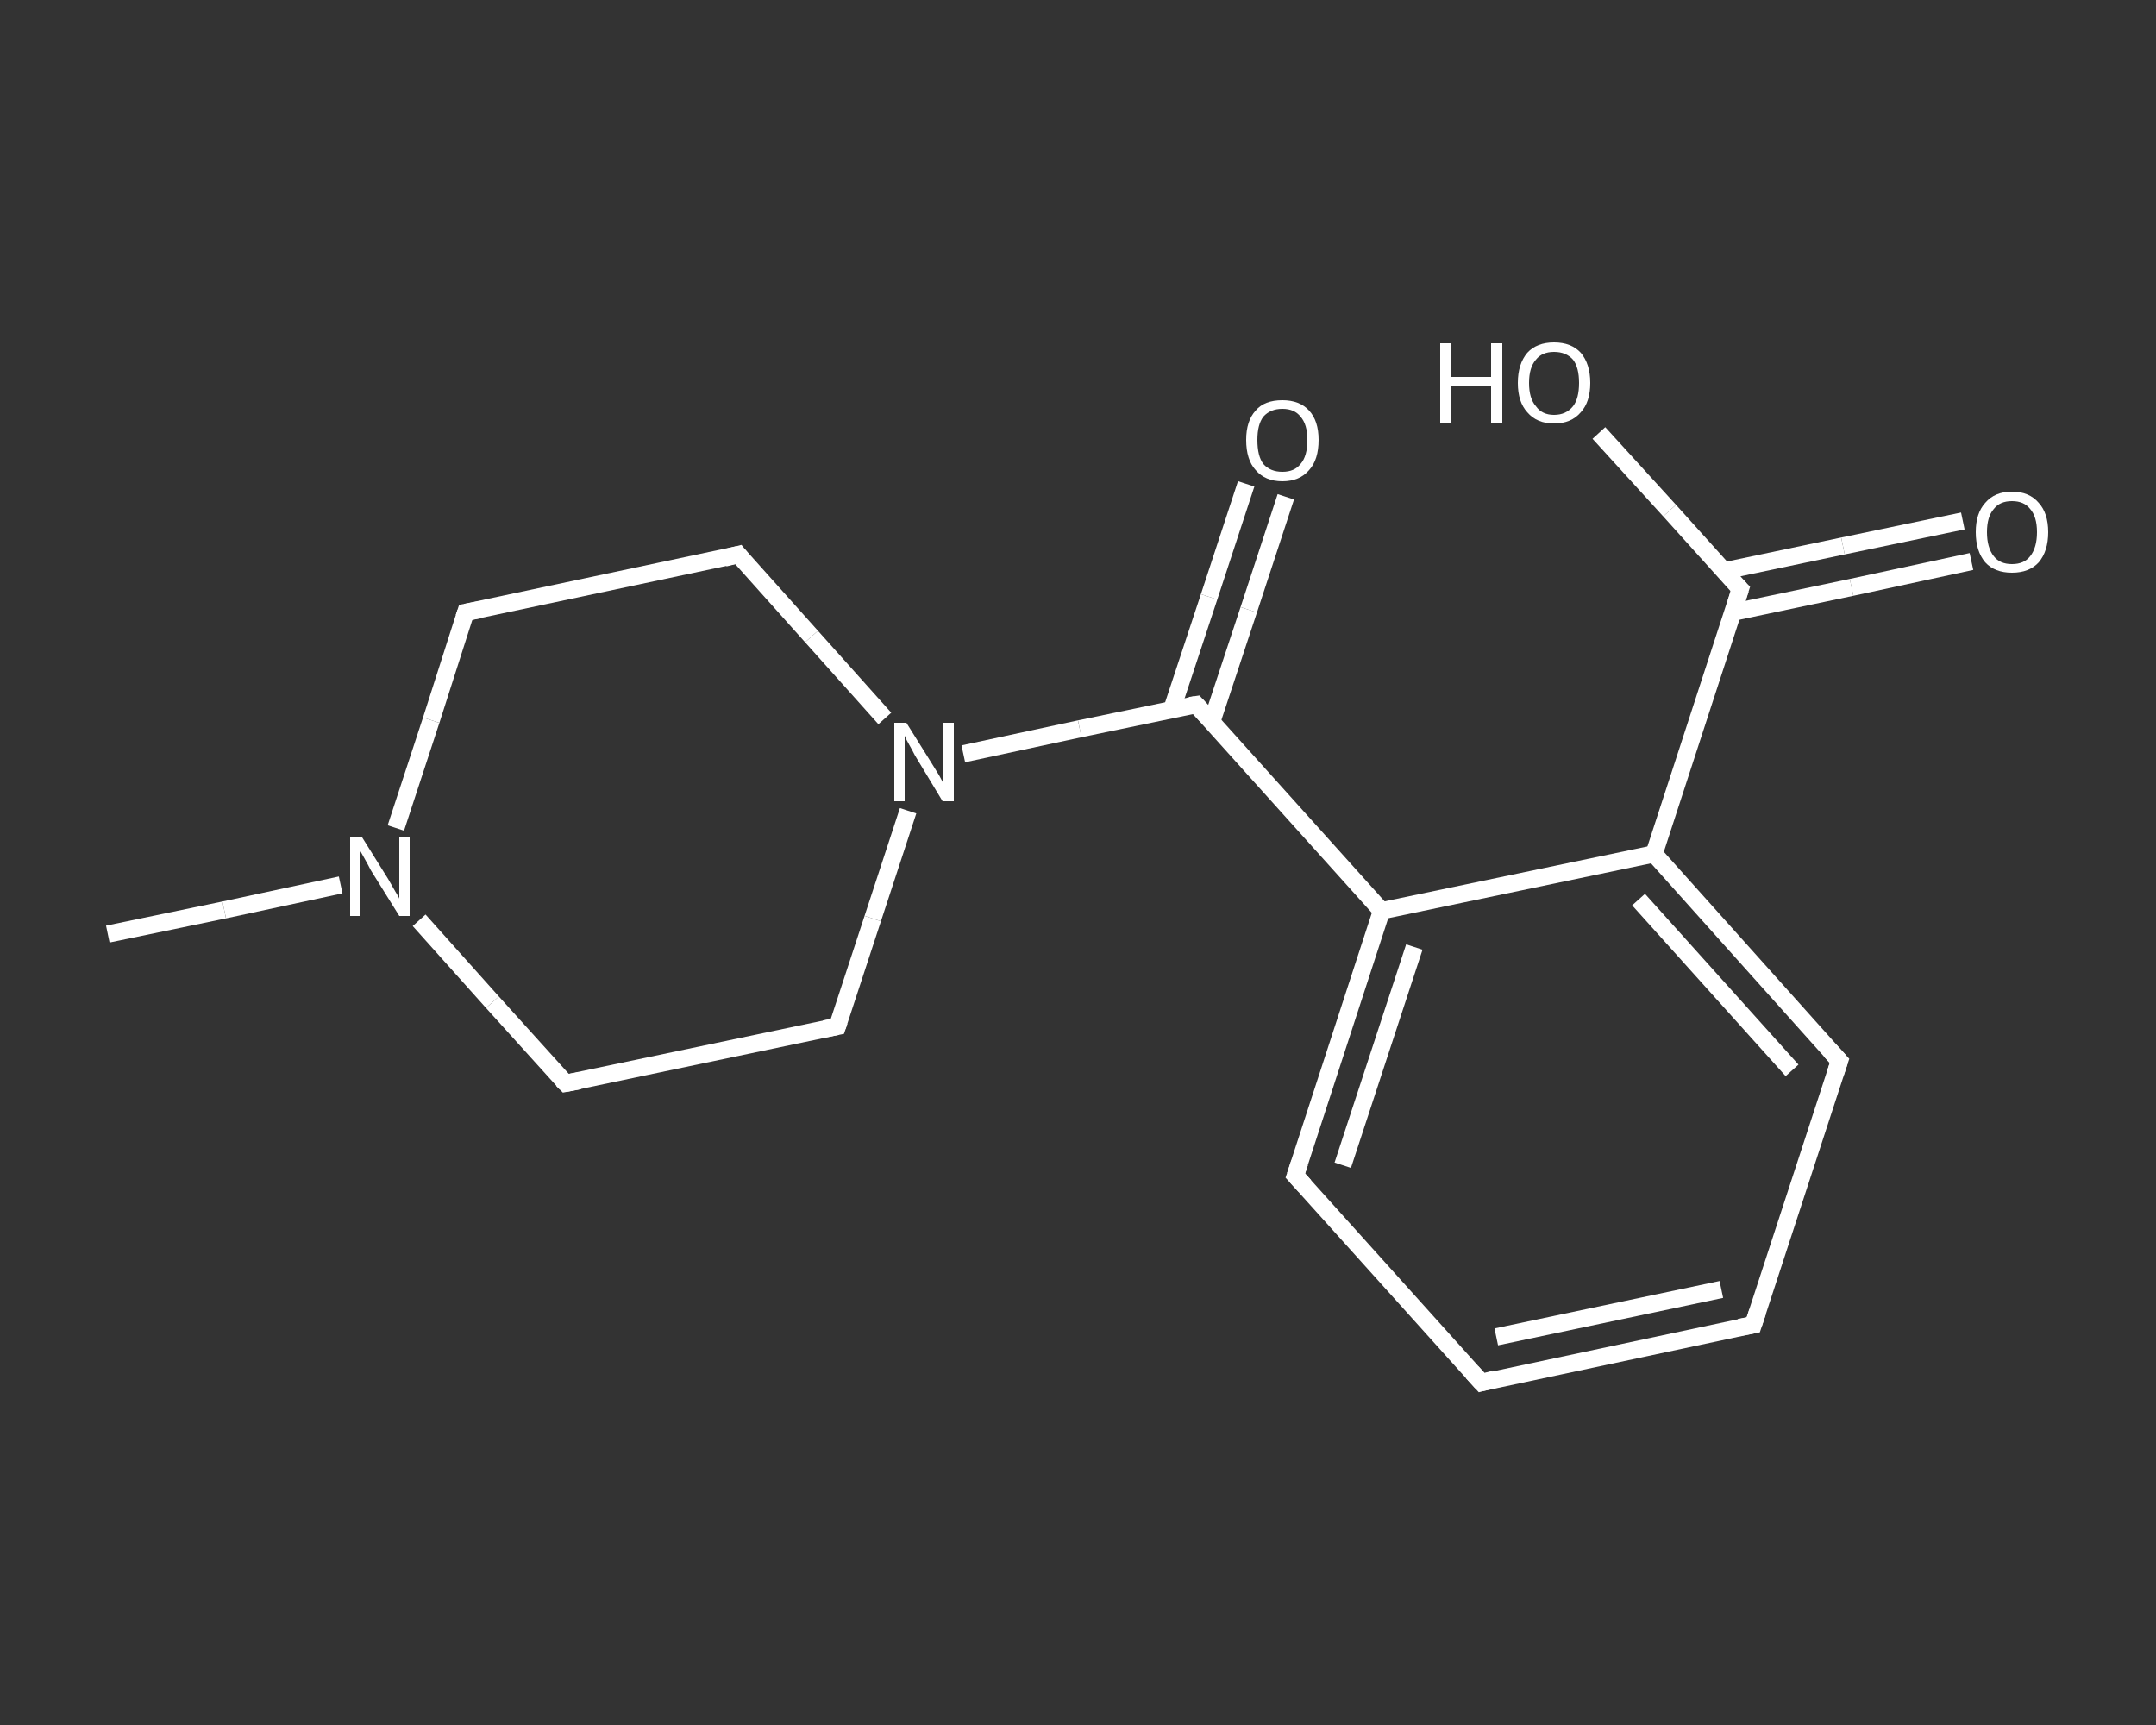 <?xml version='1.0' encoding='iso-8859-1'?>
<svg version='1.1' baseProfile='full'
              xmlns='http://www.w3.org/2000/svg'
                      xmlns:rdkit='http://www.rdkit.org/xml'
                      xmlns:xlink='http://www.w3.org/1999/xlink'
                  xml:space='preserve'
width='250px' height='200px' viewBox='0 0 250 200'>
<rect x="0" y="0" width="250" height="200" fill="#333333" stroke="none"/>
<!-- END OF HEADER -->
<rect style='opacity:1.0;fill:transparent;stroke:none' width='250.0' height='200.0' x='0.0' y='0.0'> </rect>
<path class='bond-0 atom-0 atom-1' d='M 12.5,108.3 L 26.0,105.5' style='fill:none;fill-rule:evenodd;stroke:#FFFFFF;stroke-width:2.0px;stroke-linecap:butt;stroke-linejoin:miter;stroke-opacity:1' />
<path class='bond-0 atom-0 atom-1' d='M 26.0,105.5 L 39.5,102.6' style='fill:none;fill-rule:evenodd;stroke:#FFFFFF;stroke-width:2.0px;stroke-linecap:butt;stroke-linejoin:miter;stroke-opacity:1' />
<path class='bond-1 atom-1 atom-2' d='M 45.9,96.0 L 50.0,83.5' style='fill:none;fill-rule:evenodd;stroke:#FFFFFF;stroke-width:2.0px;stroke-linecap:butt;stroke-linejoin:miter;stroke-opacity:1' />
<path class='bond-1 atom-1 atom-2' d='M 50.0,83.5 L 54.0,71.0' style='fill:none;fill-rule:evenodd;stroke:#FFFFFF;stroke-width:2.0px;stroke-linecap:butt;stroke-linejoin:miter;stroke-opacity:1' />
<path class='bond-2 atom-2 atom-3' d='M 54.0,71.0 L 85.6,64.3' style='fill:none;fill-rule:evenodd;stroke:#FFFFFF;stroke-width:2.0px;stroke-linecap:butt;stroke-linejoin:miter;stroke-opacity:1' />
<path class='bond-3 atom-3 atom-4' d='M 85.6,64.3 L 94.1,73.8' style='fill:none;fill-rule:evenodd;stroke:#FFFFFF;stroke-width:2.0px;stroke-linecap:butt;stroke-linejoin:miter;stroke-opacity:1' />
<path class='bond-3 atom-3 atom-4' d='M 94.1,73.8 L 102.6,83.3' style='fill:none;fill-rule:evenodd;stroke:#FFFFFF;stroke-width:2.0px;stroke-linecap:butt;stroke-linejoin:miter;stroke-opacity:1' />
<path class='bond-4 atom-4 atom-5' d='M 111.7,87.4 L 125.2,84.5' style='fill:none;fill-rule:evenodd;stroke:#FFFFFF;stroke-width:2.0px;stroke-linecap:butt;stroke-linejoin:miter;stroke-opacity:1' />
<path class='bond-4 atom-4 atom-5' d='M 125.2,84.5 L 138.7,81.7' style='fill:none;fill-rule:evenodd;stroke:#FFFFFF;stroke-width:2.0px;stroke-linecap:butt;stroke-linejoin:miter;stroke-opacity:1' />
<path class='bond-5 atom-5 atom-6' d='M 140.5,83.7 L 144.8,70.7' style='fill:none;fill-rule:evenodd;stroke:#FFFFFF;stroke-width:2.0px;stroke-linecap:butt;stroke-linejoin:miter;stroke-opacity:1' />
<path class='bond-5 atom-5 atom-6' d='M 144.8,70.7 L 149.1,57.6' style='fill:none;fill-rule:evenodd;stroke:#FFFFFF;stroke-width:2.0px;stroke-linecap:butt;stroke-linejoin:miter;stroke-opacity:1' />
<path class='bond-5 atom-5 atom-6' d='M 135.9,82.2 L 140.2,69.2' style='fill:none;fill-rule:evenodd;stroke:#FFFFFF;stroke-width:2.0px;stroke-linecap:butt;stroke-linejoin:miter;stroke-opacity:1' />
<path class='bond-5 atom-5 atom-6' d='M 140.2,69.2 L 144.5,56.1' style='fill:none;fill-rule:evenodd;stroke:#FFFFFF;stroke-width:2.0px;stroke-linecap:butt;stroke-linejoin:miter;stroke-opacity:1' />
<path class='bond-6 atom-5 atom-7' d='M 138.7,81.7 L 160.2,105.6' style='fill:none;fill-rule:evenodd;stroke:#FFFFFF;stroke-width:2.0px;stroke-linecap:butt;stroke-linejoin:miter;stroke-opacity:1' />
<path class='bond-7 atom-7 atom-8' d='M 160.2,105.6 L 150.2,136.3' style='fill:none;fill-rule:evenodd;stroke:#FFFFFF;stroke-width:2.0px;stroke-linecap:butt;stroke-linejoin:miter;stroke-opacity:1' />
<path class='bond-7 atom-7 atom-8' d='M 164.0,109.8 L 155.7,135.1' style='fill:none;fill-rule:evenodd;stroke:#FFFFFF;stroke-width:2.0px;stroke-linecap:butt;stroke-linejoin:miter;stroke-opacity:1' />
<path class='bond-8 atom-8 atom-9' d='M 150.2,136.3 L 171.8,160.3' style='fill:none;fill-rule:evenodd;stroke:#FFFFFF;stroke-width:2.0px;stroke-linecap:butt;stroke-linejoin:miter;stroke-opacity:1' />
<path class='bond-9 atom-9 atom-10' d='M 171.8,160.3 L 203.3,153.6' style='fill:none;fill-rule:evenodd;stroke:#FFFFFF;stroke-width:2.0px;stroke-linecap:butt;stroke-linejoin:miter;stroke-opacity:1' />
<path class='bond-9 atom-9 atom-10' d='M 173.5,155.0 L 199.6,149.5' style='fill:none;fill-rule:evenodd;stroke:#FFFFFF;stroke-width:2.0px;stroke-linecap:butt;stroke-linejoin:miter;stroke-opacity:1' />
<path class='bond-10 atom-10 atom-11' d='M 203.3,153.6 L 213.3,123.0' style='fill:none;fill-rule:evenodd;stroke:#FFFFFF;stroke-width:2.0px;stroke-linecap:butt;stroke-linejoin:miter;stroke-opacity:1' />
<path class='bond-11 atom-11 atom-12' d='M 213.3,123.0 L 191.8,99.0' style='fill:none;fill-rule:evenodd;stroke:#FFFFFF;stroke-width:2.0px;stroke-linecap:butt;stroke-linejoin:miter;stroke-opacity:1' />
<path class='bond-11 atom-11 atom-12' d='M 207.8,124.1 L 190.0,104.3' style='fill:none;fill-rule:evenodd;stroke:#FFFFFF;stroke-width:2.0px;stroke-linecap:butt;stroke-linejoin:miter;stroke-opacity:1' />
<path class='bond-12 atom-12 atom-13' d='M 191.8,99.0 L 201.8,68.3' style='fill:none;fill-rule:evenodd;stroke:#FFFFFF;stroke-width:2.0px;stroke-linecap:butt;stroke-linejoin:miter;stroke-opacity:1' />
<path class='bond-13 atom-13 atom-14' d='M 200.9,71.0 L 214.7,68.1' style='fill:none;fill-rule:evenodd;stroke:#FFFFFF;stroke-width:2.0px;stroke-linecap:butt;stroke-linejoin:miter;stroke-opacity:1' />
<path class='bond-13 atom-13 atom-14' d='M 214.7,68.1 L 228.6,65.1' style='fill:none;fill-rule:evenodd;stroke:#FFFFFF;stroke-width:2.0px;stroke-linecap:butt;stroke-linejoin:miter;stroke-opacity:1' />
<path class='bond-13 atom-13 atom-14' d='M 199.9,66.2 L 213.7,63.3' style='fill:none;fill-rule:evenodd;stroke:#FFFFFF;stroke-width:2.0px;stroke-linecap:butt;stroke-linejoin:miter;stroke-opacity:1' />
<path class='bond-13 atom-13 atom-14' d='M 213.7,63.3 L 227.6,60.4' style='fill:none;fill-rule:evenodd;stroke:#FFFFFF;stroke-width:2.0px;stroke-linecap:butt;stroke-linejoin:miter;stroke-opacity:1' />
<path class='bond-14 atom-13 atom-15' d='M 201.8,68.3 L 193.6,59.2' style='fill:none;fill-rule:evenodd;stroke:#FFFFFF;stroke-width:2.0px;stroke-linecap:butt;stroke-linejoin:miter;stroke-opacity:1' />
<path class='bond-14 atom-13 atom-15' d='M 193.6,59.2 L 185.4,50.2' style='fill:none;fill-rule:evenodd;stroke:#FFFFFF;stroke-width:2.0px;stroke-linecap:butt;stroke-linejoin:miter;stroke-opacity:1' />
<path class='bond-15 atom-4 atom-16' d='M 105.3,94.0 L 101.2,106.5' style='fill:none;fill-rule:evenodd;stroke:#FFFFFF;stroke-width:2.0px;stroke-linecap:butt;stroke-linejoin:miter;stroke-opacity:1' />
<path class='bond-15 atom-4 atom-16' d='M 101.2,106.5 L 97.1,119.0' style='fill:none;fill-rule:evenodd;stroke:#FFFFFF;stroke-width:2.0px;stroke-linecap:butt;stroke-linejoin:miter;stroke-opacity:1' />
<path class='bond-16 atom-16 atom-17' d='M 97.1,119.0 L 65.6,125.6' style='fill:none;fill-rule:evenodd;stroke:#FFFFFF;stroke-width:2.0px;stroke-linecap:butt;stroke-linejoin:miter;stroke-opacity:1' />
<path class='bond-17 atom-17 atom-1' d='M 65.6,125.6 L 57.1,116.2' style='fill:none;fill-rule:evenodd;stroke:#FFFFFF;stroke-width:2.0px;stroke-linecap:butt;stroke-linejoin:miter;stroke-opacity:1' />
<path class='bond-17 atom-17 atom-1' d='M 57.1,116.2 L 48.6,106.7' style='fill:none;fill-rule:evenodd;stroke:#FFFFFF;stroke-width:2.0px;stroke-linecap:butt;stroke-linejoin:miter;stroke-opacity:1' />
<path class='bond-18 atom-12 atom-7' d='M 191.8,99.0 L 160.2,105.6' style='fill:none;fill-rule:evenodd;stroke:#FFFFFF;stroke-width:2.0px;stroke-linecap:butt;stroke-linejoin:miter;stroke-opacity:1' />
<path d='M 53.8,71.6 L 54.0,71.0 L 55.6,70.7' style='fill:none;stroke:#FFFFFF;stroke-width:2.0px;stroke-linecap:butt;stroke-linejoin:miter;stroke-opacity:1;' />
<path d='M 84.0,64.7 L 85.6,64.3 L 86.0,64.8' style='fill:none;stroke:#FFFFFF;stroke-width:2.0px;stroke-linecap:butt;stroke-linejoin:miter;stroke-opacity:1;' />
<path d='M 138.0,81.8 L 138.7,81.7 L 139.8,82.9' style='fill:none;stroke:#FFFFFF;stroke-width:2.0px;stroke-linecap:butt;stroke-linejoin:miter;stroke-opacity:1;' />
<path d='M 150.7,134.8 L 150.2,136.3 L 151.3,137.5' style='fill:none;stroke:#FFFFFF;stroke-width:2.0px;stroke-linecap:butt;stroke-linejoin:miter;stroke-opacity:1;' />
<path d='M 170.7,159.1 L 171.8,160.3 L 173.3,159.9' style='fill:none;stroke:#FFFFFF;stroke-width:2.0px;stroke-linecap:butt;stroke-linejoin:miter;stroke-opacity:1;' />
<path d='M 201.7,153.9 L 203.3,153.6 L 203.8,152.1' style='fill:none;stroke:#FFFFFF;stroke-width:2.0px;stroke-linecap:butt;stroke-linejoin:miter;stroke-opacity:1;' />
<path d='M 212.8,124.5 L 213.3,123.0 L 212.2,121.8' style='fill:none;stroke:#FFFFFF;stroke-width:2.0px;stroke-linecap:butt;stroke-linejoin:miter;stroke-opacity:1;' />
<path d='M 201.3,69.9 L 201.8,68.3 L 201.4,67.9' style='fill:none;stroke:#FFFFFF;stroke-width:2.0px;stroke-linecap:butt;stroke-linejoin:miter;stroke-opacity:1;' />
<path d='M 97.3,118.4 L 97.1,119.0 L 95.6,119.3' style='fill:none;stroke:#FFFFFF;stroke-width:2.0px;stroke-linecap:butt;stroke-linejoin:miter;stroke-opacity:1;' />
<path d='M 67.2,125.3 L 65.6,125.6 L 65.2,125.2' style='fill:none;stroke:#FFFFFF;stroke-width:2.0px;stroke-linecap:butt;stroke-linejoin:miter;stroke-opacity:1;' />
<path class='atom-1' d='M 42.0 97.1
L 45.0 101.9
Q 45.3 102.4, 45.8 103.3
Q 46.3 104.1, 46.3 104.2
L 46.3 97.1
L 47.5 97.1
L 47.5 106.2
L 46.3 106.2
L 43.0 100.9
Q 42.7 100.3, 42.3 99.6
Q 41.9 98.9, 41.8 98.7
L 41.8 106.2
L 40.6 106.2
L 40.6 97.1
L 42.0 97.1
' fill='#FFFFFF'/>
<path class='atom-4' d='M 105.1 83.8
L 108.1 88.6
Q 108.4 89.1, 108.9 89.9
Q 109.4 90.8, 109.4 90.9
L 109.4 83.8
L 110.6 83.8
L 110.6 92.9
L 109.3 92.9
L 106.1 87.6
Q 105.8 87.0, 105.4 86.3
Q 105.0 85.6, 104.9 85.3
L 104.9 92.9
L 103.7 92.9
L 103.7 83.8
L 105.1 83.8
' fill='#FFFFFF'/>
<path class='atom-6' d='M 144.5 51.0
Q 144.5 48.8, 145.6 47.6
Q 146.6 46.4, 148.7 46.4
Q 150.7 46.4, 151.8 47.6
Q 152.9 48.8, 152.9 51.0
Q 152.9 53.3, 151.8 54.5
Q 150.7 55.8, 148.7 55.8
Q 146.7 55.8, 145.6 54.5
Q 144.5 53.3, 144.5 51.0
M 148.7 54.7
Q 150.1 54.7, 150.8 53.8
Q 151.6 52.9, 151.6 51.0
Q 151.6 49.2, 150.8 48.3
Q 150.1 47.4, 148.7 47.4
Q 147.3 47.4, 146.5 48.3
Q 145.8 49.2, 145.8 51.0
Q 145.8 52.9, 146.5 53.8
Q 147.3 54.7, 148.7 54.7
' fill='#FFFFFF'/>
<path class='atom-14' d='M 229.1 61.7
Q 229.1 59.5, 230.2 58.3
Q 231.3 57.0, 233.3 57.0
Q 235.3 57.0, 236.4 58.3
Q 237.5 59.5, 237.5 61.7
Q 237.5 63.9, 236.4 65.2
Q 235.3 66.4, 233.3 66.4
Q 231.3 66.4, 230.2 65.2
Q 229.1 63.9, 229.1 61.7
M 233.3 65.4
Q 234.7 65.4, 235.4 64.5
Q 236.2 63.5, 236.2 61.7
Q 236.2 59.9, 235.4 59.0
Q 234.7 58.1, 233.3 58.1
Q 231.9 58.1, 231.2 59.0
Q 230.4 59.9, 230.4 61.7
Q 230.4 63.5, 231.2 64.5
Q 231.9 65.4, 233.3 65.4
' fill='#FFFFFF'/>
<path class='atom-15' d='M 167.0 39.8
L 168.2 39.8
L 168.2 43.7
L 172.9 43.7
L 172.9 39.8
L 174.2 39.8
L 174.2 49.0
L 172.9 49.0
L 172.9 44.7
L 168.2 44.7
L 168.2 49.0
L 167.0 49.0
L 167.0 39.8
' fill='#FFFFFF'/>
<path class='atom-15' d='M 176.0 44.4
Q 176.0 42.2, 177.1 40.9
Q 178.2 39.7, 180.2 39.7
Q 182.2 39.7, 183.3 40.9
Q 184.4 42.2, 184.4 44.4
Q 184.4 46.6, 183.3 47.8
Q 182.2 49.1, 180.2 49.1
Q 178.2 49.1, 177.1 47.8
Q 176.0 46.6, 176.0 44.4
M 180.2 48.1
Q 181.6 48.1, 182.4 47.1
Q 183.1 46.2, 183.1 44.4
Q 183.1 42.6, 182.4 41.7
Q 181.6 40.8, 180.2 40.8
Q 178.8 40.8, 178.1 41.7
Q 177.3 42.6, 177.3 44.4
Q 177.3 46.2, 178.1 47.1
Q 178.8 48.1, 180.2 48.1
' fill='#FFFFFF'/>
</svg>
